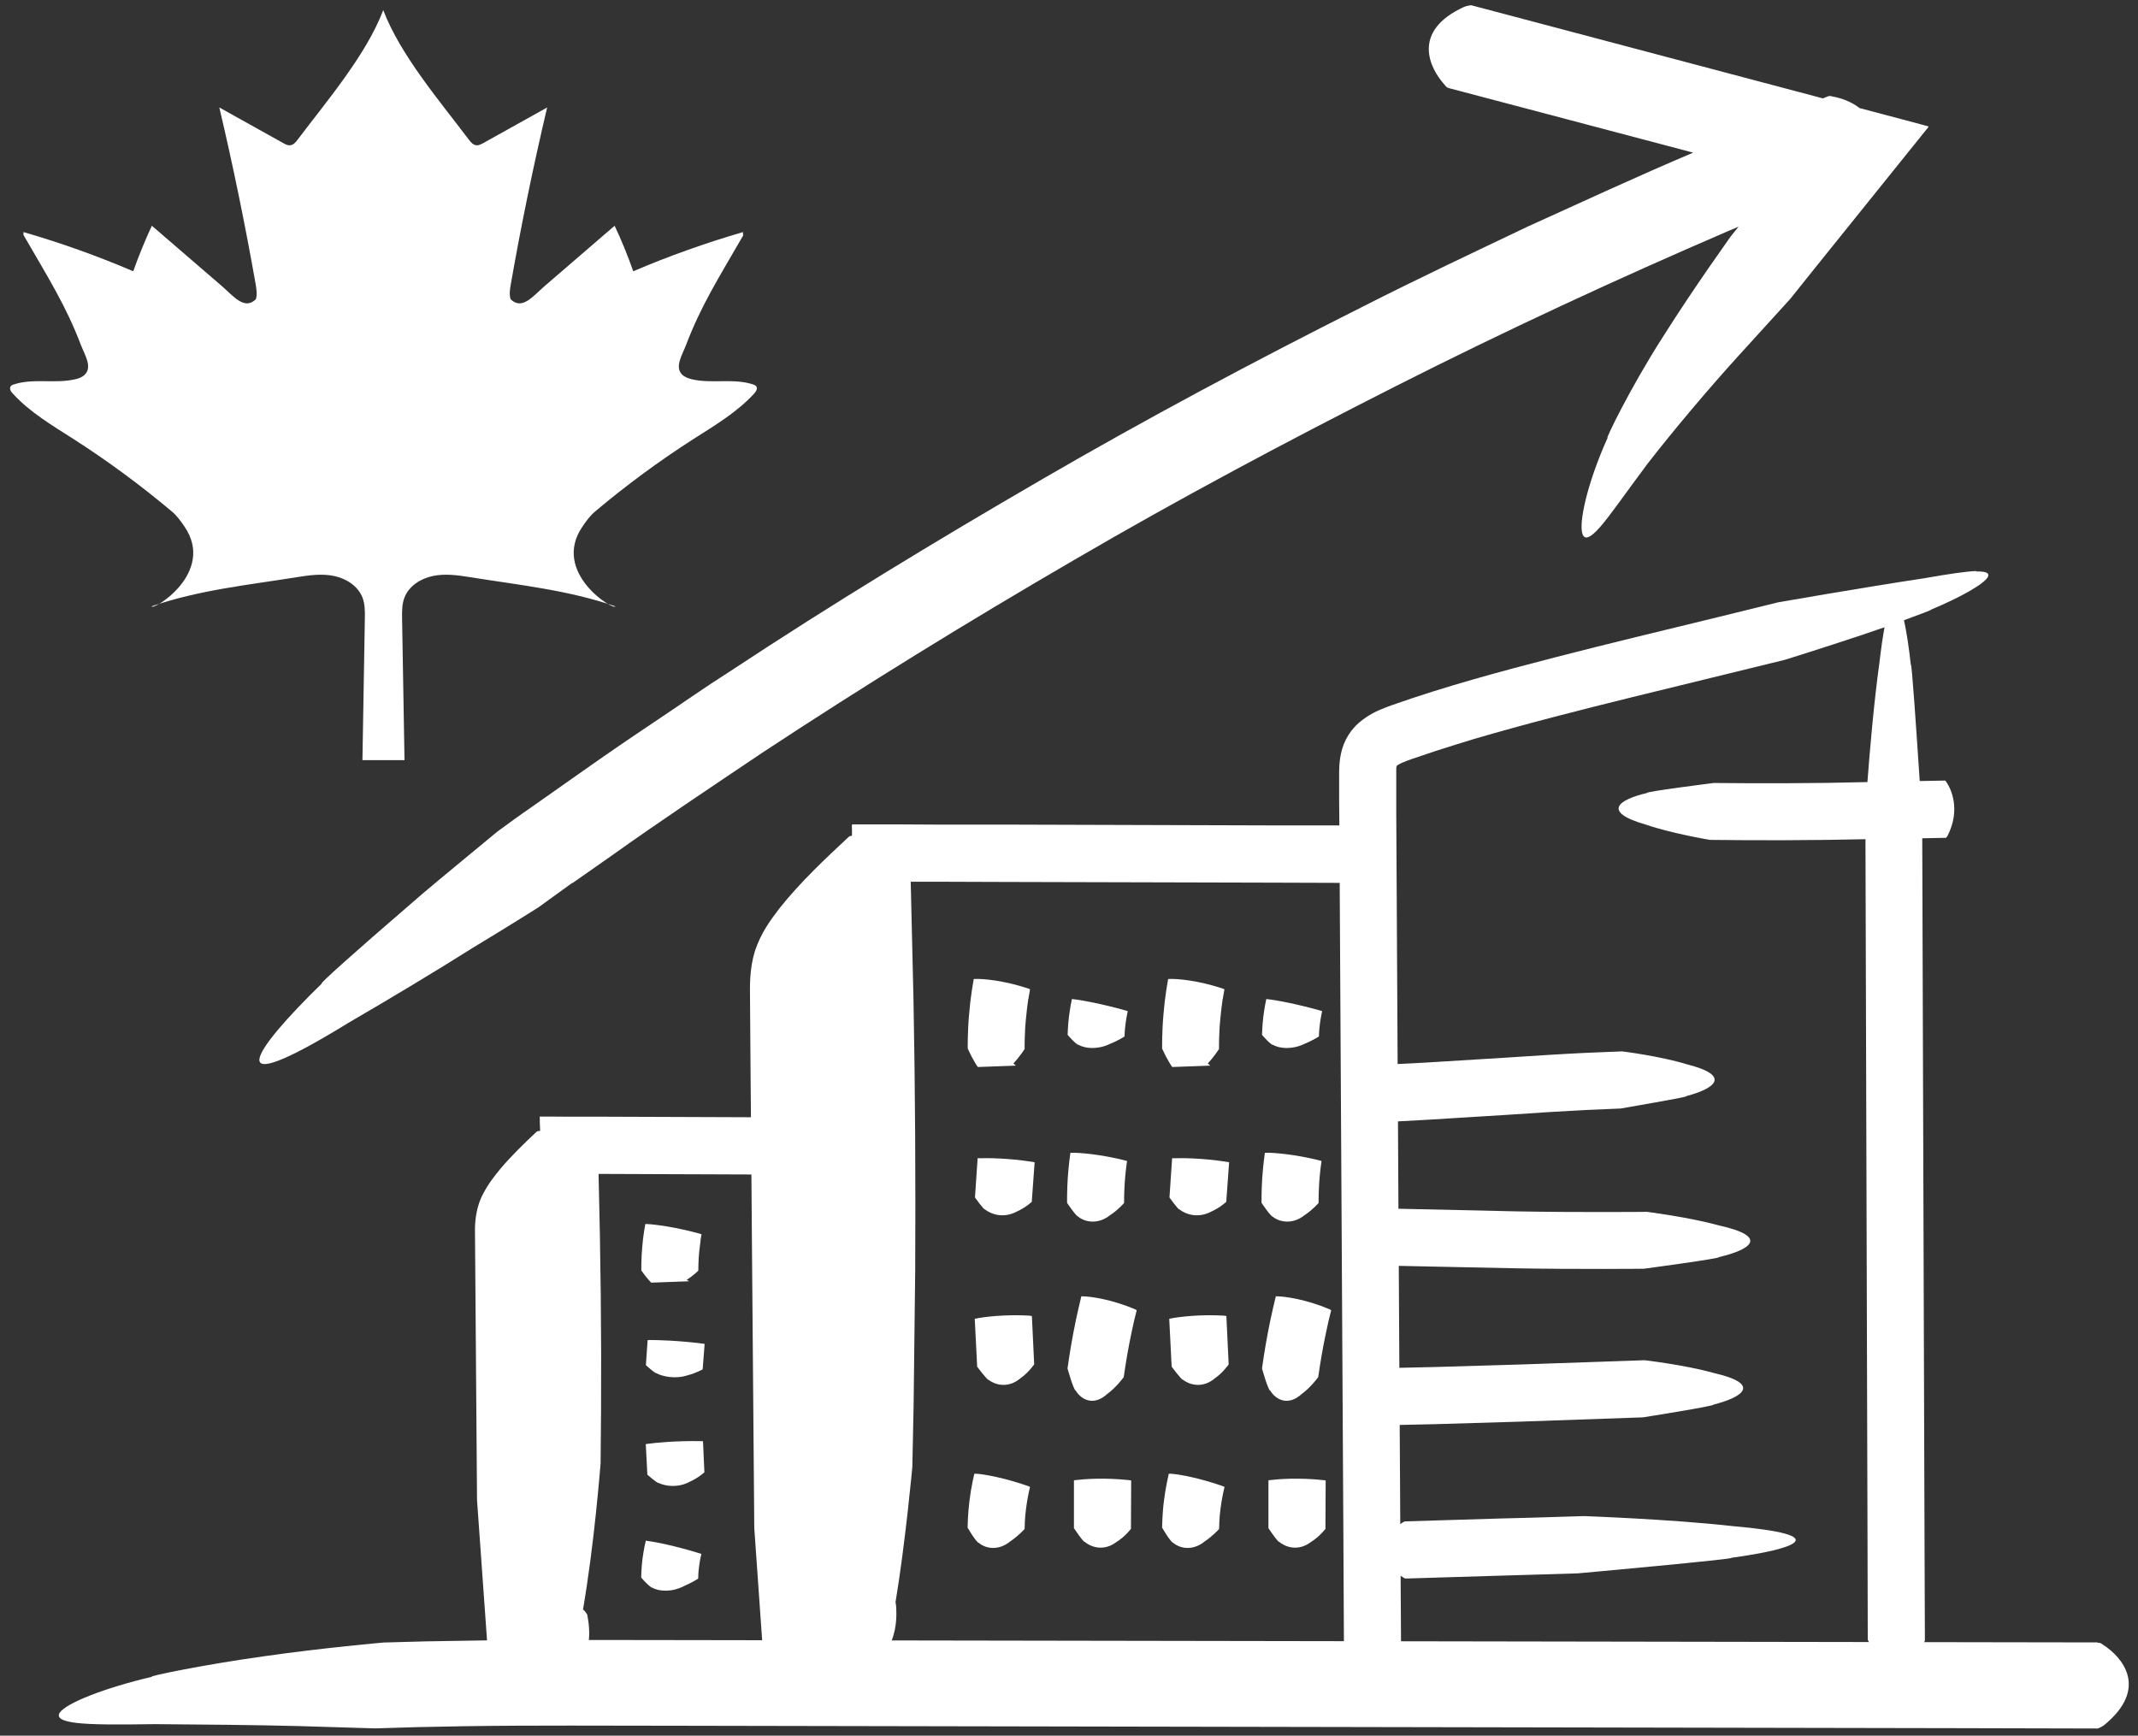 <?xml version="1.0" encoding="UTF-8"?>
<svg xmlns="http://www.w3.org/2000/svg" width="186" height="151" viewBox="0 0 186 151" fill="none">
  <rect x="0" y="0" width="186" height="151" fill="#333333" stroke="none"/>
  <path d="M185.111 146.66C141.601 146.59 98.081 146.51 54.571 146.44C38.081 146.41 21.451 146.4 5.301 149.54" fill="white"></path>
  <path d="M182.49 142.92C182.67 142.92 182.74 142.92 182.97 143.1C184.62 144.16 186.98 146.87 183.06 150.08C182.99 150.14 182.65 150.35 182.48 150.38L170.1 150.35L95.97 150.21L58.91 150.14C52.73 150.14 46.56 150.09 40.44 150.18L36.25 150.26L32.65 150.37C32.65 150.37 29.84 150.29 26.05 150.17C22.26 150.07 17.48 150.03 13.51 150C10.15 150.05 7.94 150.05 6.63 149.89C5.32 149.73 4.92 149.42 5.2 149C5.76 148.17 9.06 146.86 13.22 145.88C12.77 145.85 17.77 144.82 22.93 144.1C28.09 143.36 33.37 142.9 33.37 142.9L36.99 142.8L42.53 142.71C48.65 142.65 54.72 142.69 60.79 142.69L97.23 142.75L170.11 142.87L182.49 142.89V142.92Z" fill="white"></path>
  <path d="M49.8 76.83L53.141 74.49C57.471 71.4 61.901 68.46 66.311 65.49C75.191 59.64 84.251 54.06 93.441 48.72C102.621 43.36 112.021 38.36 121.501 33.56C130.991 28.76 140.641 24.28 150.401 20.08C150.681 19.96 150.971 19.84 151.251 19.72L150.551 20.59C150.551 20.59 149.791 21.67 148.661 23.29C147.541 24.91 146.061 27.1 144.661 29.32C141.821 33.74 139.561 38.43 139.861 38.08C138.071 42.05 137.301 45.59 137.691 46.51C137.891 46.98 138.371 46.81 139.231 45.82C140.091 44.83 141.331 43.03 143.311 40.37C145.721 37.27 148.771 33.67 151.311 30.88C153.871 28.07 155.751 26 155.751 26L157.871 23.35L166.891 12.14L167.511 11.37C167.591 11.25 167.761 11.1 167.781 11L167.301 10.87L165.391 10.36L161.771 9.4C161.061 8.84 160.171 8.53 159.451 8.4C159.161 8.32 159.101 8.35 158.931 8.42C158.821 8.47 158.701 8.51 158.591 8.56L155.311 7.69L139.981 3.63L128.011 0.46C127.841 0.45 127.451 0.56 127.371 0.6C122.761 2.71 124.361 5.93 125.681 7.38C125.861 7.62 125.931 7.63 126.101 7.68L138.071 10.84L147.301 13.28C142.461 15.33 137.701 17.54 132.911 19.71C128.131 21.99 123.331 24.25 118.611 26.65C109.141 31.41 99.781 36.4 90.621 41.72C81.451 47.04 72.391 52.54 63.55 58.38C61.31 59.8 59.151 61.33 56.941 62.8C54.74 64.27 52.55 65.77 50.391 67.3L46.211 70.24C45.221 70.92 44.251 71.63 43.281 72.34C43.281 72.34 42.261 73.18 40.751 74.43C39.24 75.69 37.221 77.32 35.281 79.03C31.37 82.4 27.601 85.74 28.011 85.55C21.941 91.47 18.791 96.07 30.34 88.97C33.8 86.96 37.95 84.47 41.181 82.43C44.461 80.45 46.84 78.94 46.84 78.94L49.77 76.82L49.8 76.83Z" fill="white"></path>
  <path d="M171.94 49.68C171.06 49.71 169.61 49.92 167.39 50.31C162.14 51.1 154.7 52.4 154.7 52.4L149.5 53.68C144.77 54.83 140.02 55.97 135.28 57.19C130.53 58.42 125.79 59.69 121.03 61.37C120.42 61.6 119.68 61.85 118.85 62.4C118.64 62.55 118.43 62.7 118.21 62.89C117.97 63.1 117.77 63.32 117.58 63.56C117.21 64.04 116.93 64.59 116.76 65.17C116.45 66.28 116.51 67.1 116.5 67.7V69.53L116.52 71.81H110.63L87.28 71.74H81.44L77.79 71.72H74.87H74.14C74.07 71.88 74.14 72.18 74.12 72.41V72.71C73.92 72.73 73.89 72.76 73.8 72.84C71.77 74.74 69.69 76.67 67.79 79.05C67.03 80.06 66.2 81.14 65.66 82.79C65.19 84.38 65.24 85.78 65.25 86.92L65.3 93.74L65.33 97.2L57.21 97.17L51.75 97.15H49.11L47.79 97.14H47.13H46.96C46.94 97.18 46.96 97.24 46.96 97.29V97.6L46.99 98.39C46.97 98.39 46.95 98.39 46.93 98.39C46.73 98.41 46.7 98.44 46.61 98.53C45.58 99.5 44.53 100.51 43.52 101.7C43.02 102.32 42.51 102.94 42.03 103.86C41.78 104.3 41.56 104.96 41.47 105.46C41.36 105.99 41.33 106.48 41.32 106.91L41.47 126.55L41.5 130.5C41.5 130.5 42.23 140.84 42.45 143.83C42.92 144.33 43.14 144.59 43.08 144.49C43.34 144.89 43.59 144.85 43.93 145C44.27 145.15 44.64 145.33 45.03 145.54C45.54 145.65 46.02 145.76 46.48 145.85C46.93 145.95 47.37 146.02 47.77 146.03C48.52 146.07 49.06 145.81 49.19 145.61C49.37 145.56 49.55 145.27 49.76 144.67L50.74 144.32C51.16 143.51 51.26 142.7 51.26 142.08C51.26 141.44 51.17 140.93 51.09 140.49C51.04 140.36 50.85 140.13 50.8 140.09C50.77 140.07 50.75 140.05 50.72 140.03C51.17 137.42 51.57 134.28 51.83 131.78C52.1 129.22 52.25 127.32 52.25 127.32L52.29 122.7C52.33 115.95 52.25 109.2 52.08 102.45V102.15C52.08 102.1 52.08 102.14 52.08 102.13L57.19 102.15L65.37 102.18L65.41 107.37L65.62 132.94C65.62 132.94 66.2 141.2 66.51 145.62C67.23 145.52 68 145.43 68.58 145.37C68.9 145.32 69.1 145.36 69.31 145.37C69.5 145.38 69.73 145.39 69.78 145.41C70.11 145.47 70.3 145.51 70.24 145.47C71.44 145.74 72.77 146.19 73.9 146.28C74.93 146.38 75.74 146.12 76.03 145.86C76.36 146.09 76.76 145.39 77.21 143.3L77.33 143.26C77.66 142.63 77.84 141.97 77.92 141.37C78 140.77 77.99 140.23 77.96 139.73C77.95 139.61 77.93 139.5 77.91 139.38C78.77 134.21 79.37 127.63 79.37 127.63L79.48 122.35L79.62 110.54C79.66 102.67 79.62 94.79 79.47 86.92L79.23 76.71H81.42L87.26 76.73L110.61 76.79L116.55 76.81V76.86L116.88 135.33L116.92 143.58C116.94 143.69 117.08 143.92 117.12 143.97C119.28 146.57 121.08 144.98 121.77 143.88C121.89 143.72 121.89 143.68 121.89 143.56L121.85 137.09C121.92 137.14 121.98 137.18 122.05 137.22C122.21 137.34 122.26 137.33 122.38 137.33L130.63 137.08L133.34 137L137.29 136.88C137.29 136.88 151.2 135.62 150.61 135.53C156.18 134.77 159.75 133.56 150.71 132.77C145.39 132.17 137.8 131.9 137.8 131.9L133.2 132.04L130.49 132.11L122.24 132.36C122.13 132.38 121.9 132.53 121.86 132.57C121.85 132.58 121.84 132.59 121.82 132.6L121.77 123.97C122.31 123.96 123.44 123.93 124.92 123.9C126.95 123.84 129.64 123.76 132.31 123.68C137.64 123.49 142.93 123.31 142.93 123.31C142.93 123.31 149.34 122.3 149.07 122.2C151.63 121.55 153.28 120.41 149.09 119.45C146.61 118.75 143.08 118.34 143.08 118.34C143.08 118.34 137.7 118.52 132.29 118.71C129.59 118.79 126.89 118.87 124.84 118.93C123.41 118.96 122.31 118.99 121.74 119L121.69 110.13C123.75 110.17 127.75 110.26 131.73 110.34C137.39 110.44 143.01 110.38 143.01 110.38C143.01 110.38 149.82 109.47 149.53 109.37C152.25 108.74 153.99 107.61 149.58 106.62C146.98 105.9 143.29 105.43 143.29 105.43C143.29 105.43 137.65 105.49 131.97 105.39C127.84 105.3 123.69 105.21 121.66 105.16L121.62 97.56C122.2 97.53 123.08 97.48 124.18 97.42C126.09 97.3 128.61 97.15 131.12 96.99C133.62 96.82 136.09 96.66 137.93 96.57C139.78 96.49 141 96.44 141 96.44C141 96.44 142.49 96.18 143.96 95.92C145.43 95.66 146.87 95.4 146.74 95.35C149.14 94.72 150.7 93.59 146.77 92.6C144.45 91.88 141.12 91.47 141.12 91.47C141.12 91.47 139.85 91.52 137.93 91.6C136.01 91.69 133.46 91.85 130.93 92.02C128.41 92.17 125.87 92.33 123.95 92.45C122.98 92.5 122.17 92.54 121.59 92.57L121.51 77.83L121.47 70.64V67.13C121.47 66.91 121.47 66.75 121.5 66.67C121.5 66.63 121.51 66.62 121.51 66.62C121.51 66.62 121.51 66.62 121.52 66.62C121.57 66.58 121.67 66.51 121.83 66.43C122.14 66.28 122.66 66.08 123.23 65.9L124.88 65.34C125.99 64.98 127.11 64.64 128.24 64.29C130.5 63.63 132.79 63 135.09 62.4C139.69 61.2 144.34 60.08 149 58.94L155.26 57.41C155.26 57.41 158.6 56.37 161.87 55.28C162.58 55.04 163.29 54.8 163.95 54.57C163.8 55.37 163.65 56.4 163.5 57.69C163.03 61.07 162.66 65.36 162.46 68.04C161.35 68.06 160.19 68.08 159.02 68.11C154.04 68.18 149.09 68.12 149.09 68.12C149.09 68.12 143.04 68.88 143.29 68.99C140.86 69.55 139.27 70.62 143.18 71.74C145.48 72.53 148.77 73.07 148.77 73.07C148.77 73.07 153.83 73.14 158.95 73.07C160.08 73.05 161.21 73.03 162.29 73.01L162.47 134.38L162.49 142.63C162.51 142.74 162.65 142.97 162.69 143.02C164.84 145.63 166.64 144.04 167.34 142.94C167.46 142.78 167.46 142.74 167.46 142.62L167.43 134.37L167.23 72.93C168.46 72.91 169.24 72.89 169.29 72.89C169.34 72.87 169.43 72.72 169.45 72.68C170.54 70.51 169.81 68.72 169.32 68.03C169.25 67.91 169.23 67.91 169.18 67.91C169.12 67.91 168.3 67.93 167.01 67.95C166.74 63.87 166.31 57.46 166.24 57.86C166.07 56.34 165.87 54.97 165.64 53.96C167.15 53.41 168.16 53.02 167.99 53.04C170.61 51.95 172.67 50.77 172.95 50.17C173.09 49.86 172.8 49.7 171.92 49.72L171.94 49.68ZM75.68 145.23C75.56 145.18 75.42 145.12 75.25 145.06C74.88 144.91 74.41 144.69 73.79 144.33C73.58 144.21 73.34 144.07 73.1 143.92C73.1 143.91 73.11 143.89 73.12 143.87C73.48 144.06 73.83 144.23 74.19 144.39L75.4 143.95C75.49 144.47 75.59 144.9 75.69 145.22L75.68 145.23Z" fill="white"></path>
  <path d="M110.721 90.89C111.321 91.24 112.431 91.33 113.471 90.82C114.221 90.52 114.741 90.17 114.741 90.17C114.741 90.17 114.751 89.62 114.831 89.07C114.861 88.8 114.911 88.52 114.951 88.32C114.991 88.11 115.021 87.98 115.021 87.97C115.001 87.97 114.861 87.92 114.831 87.91C112.761 87.33 110.981 87 110.281 86.93C110.161 86.91 110.161 86.92 110.161 86.93C110.161 86.94 110.121 87.14 110.061 87.43C110.011 87.72 109.951 88.1 109.901 88.49C109.811 89.26 109.791 90.03 109.791 90.03C109.791 90.03 109.991 90.27 110.211 90.49C110.431 90.71 110.671 90.92 110.731 90.9L110.721 90.89Z" fill="white"></path>
  <path d="M110.73 105.86C111.35 106.35 112.47 106.53 113.48 105.73C114.21 105.25 114.711 104.66 114.711 104.66C114.711 104.66 114.71 103.76 114.77 102.85C114.8 102.4 114.85 101.94 114.89 101.6C114.94 101.26 114.97 101.03 114.97 101.01C114.95 101 114.81 100.96 114.77 100.95C112.68 100.43 110.87 100.28 110.16 100.29C110.04 100.29 110.04 100.29 110.04 100.3C110.04 100.32 110 100.59 109.95 101C109.9 101.41 109.85 101.95 109.81 102.49C109.74 103.57 109.75 104.64 109.75 104.64C109.75 104.64 109.96 104.97 110.19 105.27C110.42 105.58 110.67 105.87 110.72 105.84L110.73 105.86Z" fill="white"></path>
  <path d="M111.121 112.78C111.001 112.78 111.001 112.78 110.991 112.79C110.991 112.81 110.891 113.21 110.751 113.8C110.611 114.39 110.451 115.17 110.301 115.94C110.001 117.5 109.791 119.06 109.791 119.06C109.791 119.06 109.931 119.56 110.091 120.05C110.251 120.54 110.441 121.01 110.501 120.98C111.011 121.8 112.071 122.34 113.231 121.29C114.051 120.69 114.681 119.81 114.681 119.81C114.681 119.81 114.881 118.36 115.161 116.91C115.301 116.19 115.461 115.46 115.581 114.92C115.711 114.38 115.801 114.01 115.811 113.99C115.791 113.97 115.661 113.91 115.631 113.89C113.631 113.05 111.831 112.79 111.111 112.78H111.121Z" fill="white"></path>
  <path d="M110.47 128.77C110.35 128.78 110.35 128.79 110.35 128.8V132.95C110.35 132.95 111.18 134.2 111.29 134.14C111.88 134.64 112.98 134.96 114.04 134.16C114.8 133.69 115.31 133.01 115.31 133.01C115.31 133.01 115.33 128.85 115.33 128.8C115.31 128.79 115.17 128.77 115.13 128.77C112.99 128.54 111.18 128.68 110.48 128.77H110.47Z" fill="white"></path>
  <path d="M106.381 86.9C106.461 86.41 106.521 86.08 106.521 86.07C106.501 86.05 106.371 86 106.331 85.99C104.271 85.31 102.471 85.14 101.751 85.17C101.631 85.17 101.631 85.17 101.621 85.19C101.621 85.21 101.551 85.6 101.461 86.16C101.371 86.73 101.281 87.48 101.221 88.23C101.081 89.73 101.101 91.23 101.101 91.23C101.101 91.23 101.251 91.54 101.431 91.91C101.621 92.27 101.851 92.66 101.981 92.83L105.281 92.71C105.231 92.65 105.191 92.61 105.181 92.62C105.151 92.58 105.111 92.55 105.071 92.52C105.651 91.91 106.051 91.26 106.051 91.26C106.051 91.26 106.031 89.97 106.161 88.67C106.221 88.02 106.301 87.38 106.371 86.89L106.381 86.9Z" fill="white"></path>
  <path d="M102.09 100.76C101.97 100.76 101.97 100.76 101.97 100.78C101.97 100.83 101.74 104.18 101.74 104.18C101.74 104.18 102.5 105.25 102.61 105.22C103.17 105.67 104.25 106 105.35 105.42C106.13 105.08 106.68 104.56 106.68 104.56C106.68 104.56 106.93 101.16 106.93 101.12C106.91 101.12 106.77 101.08 106.73 101.08C104.6 100.75 102.79 100.74 102.09 100.77V100.76Z" fill="white"></path>
  <path d="M106.491 114.46C104.341 114.34 102.541 114.57 101.841 114.71C101.721 114.73 101.721 114.73 101.721 114.75C101.721 114.81 101.931 118.9 101.931 118.9C101.931 118.9 102.821 120.1 102.931 120.05C103.551 120.52 104.661 120.78 105.681 119.92C106.411 119.41 106.891 118.7 106.891 118.7C106.891 118.7 106.701 114.55 106.691 114.49C106.671 114.49 106.531 114.47 106.491 114.47V114.46Z" fill="white"></path>
  <path d="M101.81 128.22C101.69 128.21 101.69 128.22 101.68 128.22C101.68 128.24 101.61 128.53 101.52 128.97C101.43 129.41 101.33 129.99 101.26 130.57C101.11 131.74 101.1 132.9 101.1 132.9C101.1 132.9 101.3 133.26 101.53 133.6C101.76 133.94 102.01 134.25 102.06 134.22C102.68 134.75 103.8 134.93 104.81 134.1C105.54 133.61 106.06 133.02 106.06 133.02C106.06 133.02 106.06 132.1 106.19 131.19C106.25 130.73 106.33 130.28 106.4 129.94C106.48 129.6 106.53 129.37 106.53 129.36C106.51 129.35 106.38 129.3 106.34 129.28C104.31 128.57 102.52 128.25 101.81 128.21V128.22Z" fill="white"></path>
  <path d="M93.811 90.89C94.411 91.24 95.521 91.33 96.561 90.82C97.311 90.52 97.831 90.17 97.831 90.17C97.831 90.17 97.841 89.62 97.921 89.07C97.951 88.8 98.001 88.52 98.041 88.32C98.081 88.11 98.111 87.98 98.111 87.97C98.091 87.97 97.951 87.92 97.921 87.91C95.851 87.33 94.071 87 93.371 86.93C93.251 86.91 93.251 86.92 93.251 86.93C93.251 86.94 93.211 87.14 93.151 87.43C93.101 87.72 93.041 88.1 92.991 88.49C92.901 89.26 92.881 90.03 92.881 90.03C92.881 90.03 93.081 90.27 93.301 90.49C93.521 90.71 93.761 90.92 93.821 90.9L93.811 90.89Z" fill="white"></path>
  <path d="M93.811 105.86C94.431 106.35 95.551 106.53 96.561 105.73C97.291 105.25 97.791 104.66 97.791 104.66C97.791 104.66 97.791 103.76 97.851 102.85C97.881 102.4 97.931 101.94 97.971 101.6C98.021 101.26 98.051 101.03 98.051 101.01C98.031 101 97.891 100.96 97.851 100.95C95.761 100.43 93.951 100.28 93.241 100.29C93.121 100.29 93.121 100.29 93.121 100.3C93.121 100.32 93.081 100.59 93.031 101C92.981 101.41 92.931 101.95 92.891 102.49C92.821 103.57 92.831 104.64 92.831 104.64C92.831 104.64 93.041 104.97 93.271 105.27C93.501 105.58 93.751 105.87 93.801 105.84L93.811 105.86Z" fill="white"></path>
  <path d="M94.201 112.78C94.081 112.78 94.081 112.78 94.071 112.79C94.071 112.81 93.971 113.21 93.831 113.8C93.691 114.39 93.531 115.17 93.381 115.94C93.081 117.5 92.871 119.06 92.871 119.06C92.871 119.06 93.011 119.56 93.171 120.05C93.331 120.54 93.521 121.01 93.581 120.98C94.091 121.8 95.151 122.34 96.311 121.29C97.131 120.69 97.761 119.81 97.761 119.81C97.761 119.81 97.961 118.36 98.241 116.91C98.381 116.19 98.541 115.46 98.661 114.92C98.791 114.38 98.881 114.01 98.891 113.99C98.871 113.97 98.741 113.91 98.711 113.89C96.711 113.05 94.911 112.79 94.191 112.78H94.201Z" fill="white"></path>
  <path d="M93.55 128.77C93.43 128.78 93.43 128.79 93.43 128.8V132.95C93.43 132.95 94.26 134.2 94.37 134.14C94.96 134.64 96.06 134.96 97.12 134.16C97.88 133.69 98.39 133.01 98.39 133.01C98.39 133.01 98.41 128.85 98.41 128.8C98.39 128.79 98.25 128.77 98.21 128.77C96.07 128.54 94.26 128.68 93.56 128.77H93.55Z" fill="white"></path>
  <path d="M89.47 86.9C89.55 86.41 89.61 86.08 89.61 86.07C89.59 86.05 89.46 86 89.42 85.99C87.36 85.31 85.56 85.14 84.84 85.17C84.72 85.17 84.72 85.17 84.71 85.19C84.71 85.21 84.64 85.6 84.55 86.16C84.46 86.73 84.37 87.48 84.31 88.23C84.17 89.73 84.19 91.23 84.19 91.23C84.19 91.23 84.34 91.54 84.52 91.91C84.71 92.27 84.94 92.66 85.07 92.83L88.37 92.71C88.32 92.65 88.28 92.61 88.27 92.62C88.24 92.58 88.2 92.55 88.16 92.52C88.74 91.91 89.14 91.26 89.14 91.26C89.14 91.26 89.12 89.97 89.25 88.67C89.31 88.02 89.39 87.38 89.46 86.89L89.47 86.9Z" fill="white"></path>
  <path d="M85.17 100.76C85.05 100.76 85.05 100.76 85.05 100.78C85.05 100.83 84.82 104.18 84.82 104.18C84.82 104.18 85.58 105.25 85.69 105.22C86.25 105.67 87.33 106 88.43 105.42C89.21 105.08 89.76 104.56 89.76 104.56C89.76 104.56 90.01 101.16 90.01 101.12C89.99 101.12 89.85 101.08 89.81 101.08C87.68 100.75 85.87 100.74 85.17 100.77V100.76Z" fill="white"></path>
  <path d="M89.571 114.46C87.421 114.34 85.621 114.57 84.921 114.71C84.801 114.73 84.801 114.73 84.801 114.75C84.801 114.81 85.011 118.9 85.011 118.9C85.011 118.9 85.901 120.1 86.011 120.05C86.631 120.52 87.741 120.78 88.761 119.92C89.491 119.41 89.971 118.7 89.971 118.7C89.971 118.7 89.781 114.55 89.771 114.49C89.751 114.49 89.611 114.47 89.571 114.47V114.46Z" fill="white"></path>
  <path d="M84.89 128.22C84.77 128.21 84.77 128.22 84.76 128.22C84.76 128.24 84.69 128.53 84.6 128.97C84.51 129.41 84.41 129.99 84.34 130.57C84.19 131.74 84.18 132.9 84.18 132.9C84.18 132.9 84.38 133.26 84.61 133.6C84.84 133.94 85.09 134.25 85.14 134.22C85.76 134.75 86.88 134.93 87.89 134.1C88.62 133.61 89.14 133.02 89.14 133.02C89.14 133.02 89.14 132.1 89.27 131.19C89.33 130.73 89.41 130.28 89.48 129.94C89.56 129.6 89.61 129.37 89.61 129.36C89.59 129.35 89.46 129.3 89.42 129.28C87.39 128.57 85.6 128.25 84.89 128.21V128.22Z" fill="white"></path>
  <path d="M60.941 107.89C60.991 107.59 61.031 107.39 61.031 107.38C61.011 107.37 60.871 107.33 60.841 107.32C58.761 106.75 56.971 106.52 56.261 106.49C56.141 106.49 56.141 106.49 56.141 106.49C56.141 106.5 56.101 106.76 56.031 107.14C55.971 107.52 55.911 108.02 55.871 108.52C55.781 109.52 55.791 110.53 55.791 110.53C55.791 110.53 56.391 111.37 56.661 111.59L59.961 111.47C59.961 111.47 59.881 111.41 59.861 111.42C59.821 111.39 59.781 111.37 59.741 111.35C60.341 110.96 60.751 110.55 60.751 110.55C60.751 110.55 60.751 109.76 60.821 108.97C60.861 108.58 60.911 108.18 60.951 107.89H60.941Z" fill="white"></path>
  <path d="M56.461 116.59C56.341 116.59 56.341 116.59 56.341 116.59C56.341 116.62 56.191 118.77 56.191 118.77C56.191 118.77 56.971 119.48 57.081 119.46C57.651 119.76 58.741 120 59.821 119.65C60.591 119.45 61.131 119.13 61.131 119.13C61.131 119.13 61.301 116.95 61.301 116.92C61.281 116.92 61.141 116.89 61.101 116.89C58.971 116.62 57.161 116.58 56.461 116.58V116.59Z" fill="white"></path>
  <path d="M60.95 125.38C58.8 125.34 57 125.52 56.3 125.62C56.18 125.64 56.18 125.64 56.18 125.64C56.18 125.68 56.32 128.3 56.32 128.3C56.32 128.3 57.19 129.06 57.3 129.02C57.91 129.31 59.02 129.46 60.05 128.89C60.79 128.55 61.28 128.09 61.28 128.09C61.28 128.09 61.16 125.43 61.16 125.39C61.14 125.39 61 125.38 60.96 125.38H60.95Z" fill="white"></path>
  <path d="M56.301 134.05C56.181 134.03 56.181 134.04 56.181 134.05C56.181 134.06 56.131 134.26 56.071 134.56C56.011 134.86 55.941 135.26 55.891 135.65C55.791 136.45 55.781 137.24 55.781 137.24C55.781 137.24 55.981 137.49 56.211 137.71C56.441 137.94 56.681 138.14 56.731 138.12C57.341 138.47 58.451 138.53 59.481 138C60.221 137.68 60.741 137.34 60.741 137.34C60.741 137.34 60.741 136.8 60.821 136.27C60.851 136 60.901 135.73 60.941 135.53C60.991 135.33 61.021 135.19 61.021 135.19C61.001 135.19 60.871 135.14 60.831 135.13C58.781 134.5 57.011 134.14 56.301 134.06V134.05Z" fill="white"></path>
  <path d="M64.681 20.44C62.461 24.28 60.981 26.61 59.681 30.02C59.351 30.89 58.681 31.91 59.331 32.58C59.561 32.81 59.881 32.92 60.201 33C61.931 33.4 63.811 32.89 65.501 33.44C65.611 33.48 65.731 33.52 65.801 33.62C65.931 33.82 65.761 34.07 65.611 34.24C64.121 35.87 62.181 37.01 60.321 38.2C57.341 40.11 54.481 42.22 51.771 44.5C51.331 44.87 51.001 45.33 50.681 45.8C47.921 49.81 53.451 53.17 53.531 52.75C49.361 51.32 45.221 50.91 40.871 50.21C39.811 50.04 38.721 49.89 37.661 50.11C36.611 50.33 35.581 50.97 35.191 51.98C34.961 52.57 34.971 53.21 34.981 53.84C35.051 57.94 35.121 62.03 35.191 66.13H31.531C31.601 62.03 31.671 57.94 31.741 53.84C31.751 53.21 31.761 52.57 31.531 51.98C31.141 50.98 30.121 50.33 29.061 50.11C28.001 49.89 26.921 50.04 25.851 50.21C21.501 50.91 17.361 51.32 13.191 52.75C13.271 53.17 18.801 49.82 16.041 45.8C15.721 45.33 15.391 44.87 14.951 44.5C12.241 42.22 9.381 40.11 6.401 38.2C4.541 37.01 2.601 35.87 1.111 34.24C0.951 34.07 0.791 33.82 0.921 33.62C0.981 33.52 1.101 33.47 1.221 33.44C2.911 32.89 4.791 33.4 6.521 33C6.841 32.93 7.161 32.82 7.391 32.58C8.041 31.91 7.381 30.89 7.041 30.02C5.741 26.61 4.261 24.28 2.041 20.44V20.19C5.291 21.13 8.481 22.27 11.591 23.6C12.071 22.25 12.611 20.93 13.211 19.64C15.241 21.39 17.271 23.13 19.291 24.88C20.311 25.76 21.261 27.02 22.261 26.03C22.391 25.61 22.311 25.16 22.241 24.72C21.331 19.57 20.281 14.44 19.081 9.35C20.941 10.39 22.801 11.42 24.661 12.46C24.841 12.56 25.031 12.66 25.231 12.64C25.521 12.62 25.731 12.37 25.901 12.14C28.411 8.81 31.861 4.78 33.341 0.88C34.821 4.78 38.271 8.81 40.781 12.14C40.951 12.37 41.171 12.62 41.451 12.64C41.651 12.66 41.841 12.55 42.021 12.46C43.881 11.42 45.741 10.39 47.601 9.35C46.401 14.44 45.341 19.57 44.441 24.72C44.361 25.15 44.291 25.61 44.421 26.03C45.421 27.02 46.371 25.76 47.391 24.88C49.421 23.13 51.451 21.39 53.471 19.64C54.081 20.93 54.621 22.26 55.091 23.6C58.201 22.27 61.391 21.14 64.641 20.19V20.44H64.681Z" fill="white"></path>
</svg>
